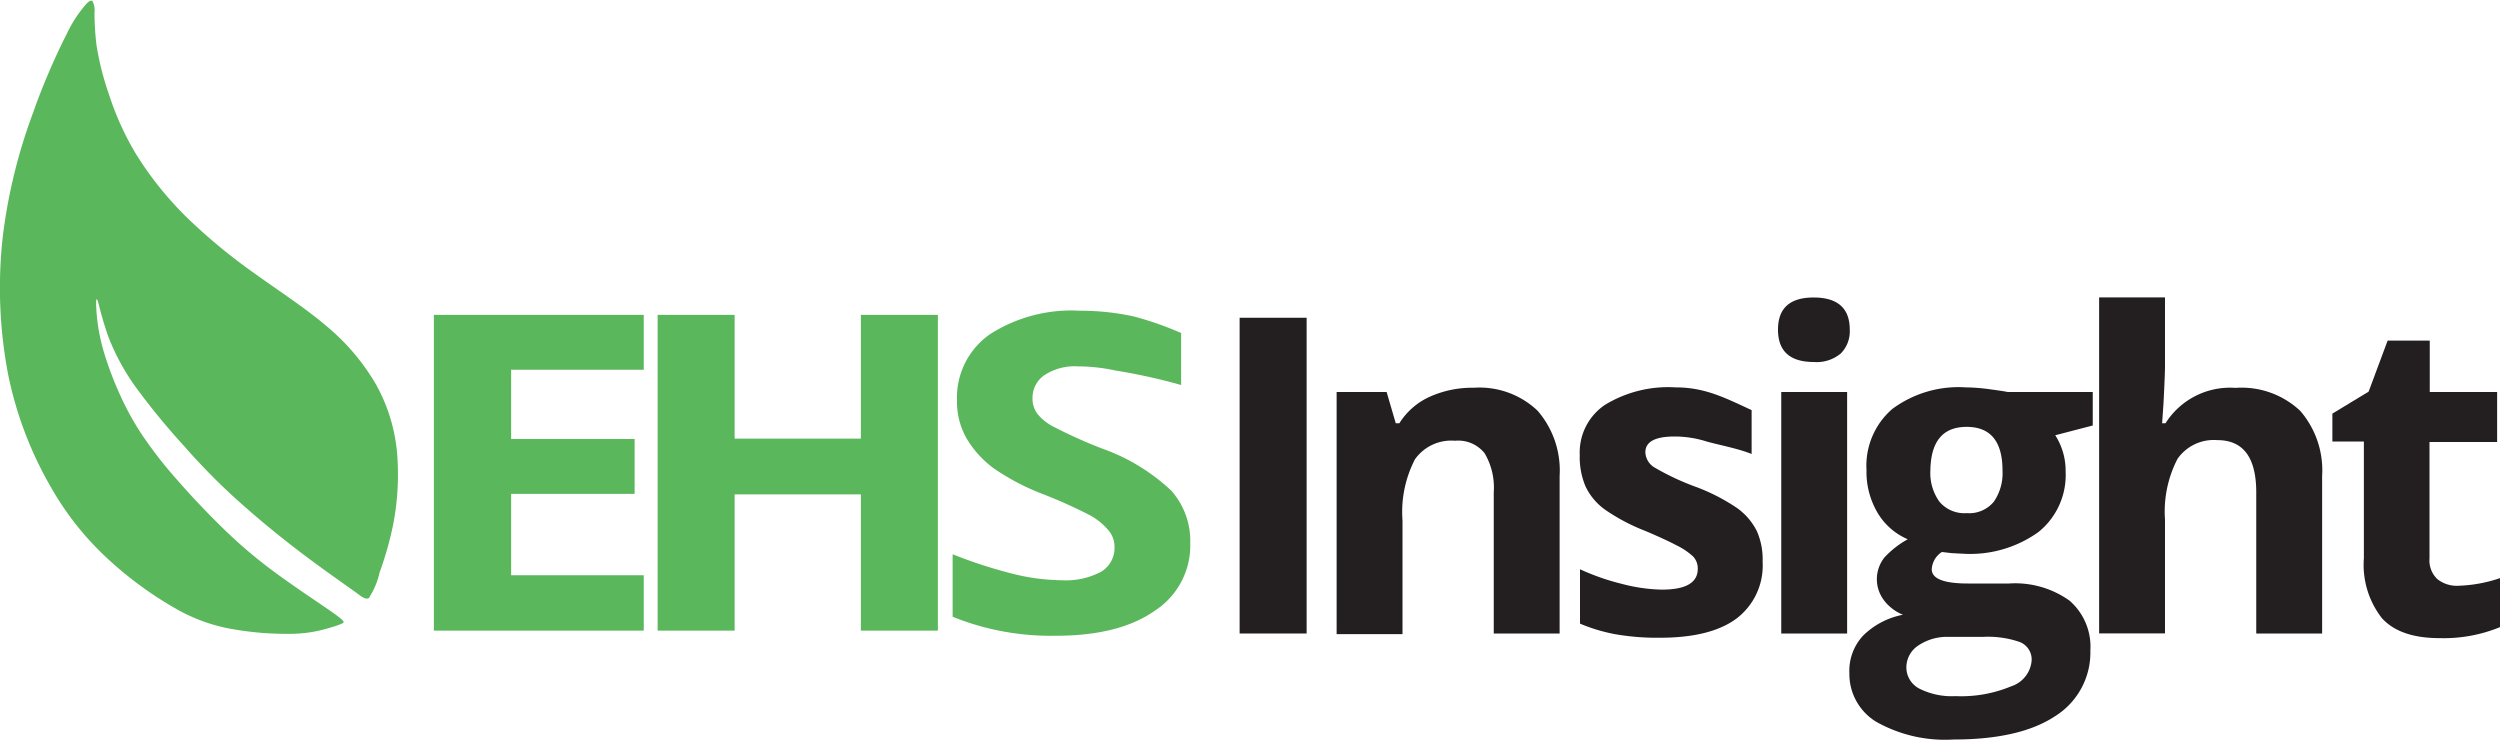 <svg id="Layer_1" data-name="Layer 1" xmlns="http://www.w3.org/2000/svg" viewBox="0 0 200 59.17"><defs><style>.cls-1{fill:#231f20;}.cls-2{fill:#5ab75b;}</style></defs><title>logo_svg</title><path class="cls-1" d="M103.4,57.82V32.56h5.36V57.82H103.4Z" transform="translate(-4.23 -7.14)"/><path class="cls-1" d="M129,57.82h-5.27V46.53A5.41,5.41,0,0,0,123,43.4a2.7,2.7,0,0,0-2.37-1,3.56,3.56,0,0,0-3.2,1.48,9.16,9.16,0,0,0-1,4.9v9.09h-5.27V38.5h4L115.89,41h0.29a5.56,5.56,0,0,1,2.43-2.12,8.29,8.29,0,0,1,3.52-.72A6.75,6.75,0,0,1,127.24,40,7.31,7.31,0,0,1,129,45.22v12.6Z" transform="translate(-4.23 -7.14)"/><path class="cls-1" d="M145.24,52.08a5.32,5.32,0,0,1-2.06,4.52q-2.06,1.56-6.18,1.56a19.49,19.49,0,0,1-3.59-.29,13.75,13.75,0,0,1-2.78-.84V52.68a18.37,18.37,0,0,0,3.31,1.16,13.46,13.46,0,0,0,3.24.47q2.87,0,2.87-1.66a1.38,1.38,0,0,0-.38-1,5.53,5.53,0,0,0-1.31-.88q-0.93-.49-2.49-1.15a15.54,15.54,0,0,1-3.27-1.73,4.85,4.85,0,0,1-1.52-1.82,6,6,0,0,1-.47-2.53,4.59,4.59,0,0,1,2-4,9.7,9.7,0,0,1,5.66-1.41c2.33,0,3.89.8,6.09,1.82v3.51c-1-.42-2.76-0.76-3.6-1a8.49,8.49,0,0,0-2.57-.4q-2.33,0-2.33,1.26a1.48,1.48,0,0,0,.75,1.23,20.43,20.43,0,0,0,3.29,1.54,15.48,15.48,0,0,1,3.32,1.71,5.08,5.08,0,0,1,1.56,1.83A5.62,5.62,0,0,1,145.24,52.08Z" transform="translate(-4.23 -7.14)"/><path class="cls-1" d="M146.47,33.51q0-2.58,2.87-2.57t2.87,2.57a2.51,2.51,0,0,1-.72,1.91,3,3,0,0,1-2.15.68Q146.47,36.1,146.47,33.51ZM152,57.82h-5.27V38.5H152V57.82Z" transform="translate(-4.23 -7.14)"/><path class="cls-1" d="M171.65,38.5v2.68l-3,.78a5.26,5.26,0,0,1,.83,2.9,5.85,5.85,0,0,1-2.17,4.84,9.38,9.38,0,0,1-6,1.74l-0.95-.05-0.78-.09a1.75,1.75,0,0,0-.81,1.38q0,1.14,2.9,1.14h3.28a7.49,7.49,0,0,1,4.84,1.37,4.88,4.88,0,0,1,1.67,4,6,6,0,0,1-2.83,5.25q-2.82,1.86-8.11,1.86a11.22,11.22,0,0,1-6.18-1.41A4.47,4.47,0,0,1,152.18,61,4.13,4.13,0,0,1,153.27,58a6.17,6.17,0,0,1,3.2-1.68A3.54,3.54,0,0,1,155,55.23a2.79,2.79,0,0,1,0-3.51,7.48,7.48,0,0,1,1.85-1.44,5.16,5.16,0,0,1-2.41-2.11,6.42,6.42,0,0,1-.89-3.42,6,6,0,0,1,2.06-4.89,8.88,8.88,0,0,1,5.87-1.73,15,15,0,0,1,1.93.15c0.74,0.1,1.22.17,1.43,0.22h6.74Zm-14.91,22a1.91,1.91,0,0,0,1,1.71,5.75,5.75,0,0,0,2.93.62,10.37,10.37,0,0,0,4.44-.78A2.37,2.37,0,0,0,166.76,60a1.5,1.5,0,0,0-.95-1.5,7.79,7.79,0,0,0-2.94-.41h-2.73a4.13,4.13,0,0,0-2.43.68A2.1,2.1,0,0,0,156.74,60.55Zm1.92-15.72a3.92,3.92,0,0,0,.72,2.49,2.6,2.6,0,0,0,2.18.92,2.55,2.55,0,0,0,2.18-.92,4,4,0,0,0,.69-2.49q0-3.49-2.87-3.49T158.66,44.82Z" transform="translate(-4.23 -7.14)"/><path class="cls-1" d="M190,57.82h-5.27V46.53q0-4.18-3.11-4.18a3.54,3.54,0,0,0-3.19,1.5,9.19,9.19,0,0,0-1,4.87v9.09h-5.27V30.93h5.27v5.48q0,0.64-.12,3L177.2,41h0.27a6.11,6.11,0,0,1,5.6-2.83A6.85,6.85,0,0,1,188.24,40,7.27,7.27,0,0,1,190,45.22v12.6Z" transform="translate(-4.23 -7.14)"/><path class="cls-1" d="M200.91,54a11.41,11.41,0,0,0,3.32-.61v3.92a11.84,11.84,0,0,1-4.84.88q-3.16,0-4.61-1.6a6.94,6.94,0,0,1-1.44-4.79V42.46h-2.52V40.23l2.9-1.76,1.52-4.08h3.37V38.5H204v4h-5.41v9.31a2.06,2.06,0,0,0,.63,1.66A2.49,2.49,0,0,0,200.91,54Z" transform="translate(-4.23 -7.14)"/><path class="cls-2" d="M33.77,54.93a6.15,6.15,0,0,0,.83-2,27.15,27.15,0,0,0,1.1-3.91A21.14,21.14,0,0,0,36,43.41a13.75,13.75,0,0,0-1.66-5.46,17.4,17.4,0,0,0-4-4.73c-1.71-1.46-3.78-2.79-5.75-4.21a45.17,45.17,0,0,1-5.47-4.53,27.26,27.26,0,0,1-4-5,22.83,22.83,0,0,1-2.17-4.78,22.41,22.41,0,0,1-1-3.95,22,22,0,0,1-.16-2.63,1.55,1.55,0,0,0-.15-0.87c-0.08-.1-0.21-0.1-0.5.2A10.06,10.06,0,0,0,9.62,9.75a53.84,53.84,0,0,0-2.77,6.48,43.39,43.39,0,0,0-2.38,9.69,36.86,36.86,0,0,0,.41,11.17,29.84,29.84,0,0,0,3.41,9,23.65,23.65,0,0,0,4.6,5.79,29.6,29.6,0,0,0,5.4,3.95,13.76,13.76,0,0,0,4.66,1.66,25,25,0,0,0,4.9.35,10.79,10.79,0,0,0,2.73-.47A6.68,6.68,0,0,0,31.64,57c0.16-.09.15-0.19-0.77-0.84s-2.73-1.84-4.26-2.95a38.88,38.88,0,0,1-4.15-3.43c-1.36-1.3-2.85-2.86-4.05-4.24a33.92,33.92,0,0,1-2.88-3.71,22.85,22.85,0,0,1-1.8-3.33,26.74,26.74,0,0,1-1.13-3,15.48,15.48,0,0,1-.53-2.32,13.51,13.51,0,0,1-.15-1.77c0-.39.05-0.5,0.19,0a26.59,26.59,0,0,0,.8,2.7,18,18,0,0,0,2.18,4A56.28,56.28,0,0,0,19,42.87a51.09,51.09,0,0,0,3.81,3.91c1.35,1.24,2.9,2.54,4.23,3.59s2.44,1.86,3.38,2.54l2.26,1.61c0.54,0.4.85,0.65,1.12,0.42" transform="translate(-4.23 -7.14)"/><path class="cls-2" d="M55.73,57.59H38.94V32.33H55.73v4.39H45.12v5.54H55v4.39H45.12v6.51H55.73v4.42Z" transform="translate(-4.23 -7.14)"/><path class="cls-2" d="M79.26,57.59H73.1V46.69H63v10.9H56.84V32.33H63v9.9H73.1v-9.9h6.16V57.59Z" transform="translate(-4.23 -7.14)"/><path class="cls-2" d="M99.45,50.57A6.22,6.22,0,0,1,96.61,56q-2.84,2-7.91,2a21,21,0,0,1-8.26-1.52v-5a37.75,37.75,0,0,0,5,1.61,16.81,16.81,0,0,0,3.74.47,6,6,0,0,0,3.12-.67,2.21,2.21,0,0,0,1.09-2,2,2,0,0,0-.48-1.32A5.2,5.2,0,0,0,91.5,48.4a38.69,38.69,0,0,0-3.78-1.71,18.63,18.63,0,0,1-4-2.09,8.14,8.14,0,0,1-2.13-2.33,5.92,5.92,0,0,1-.8-3.11,6.17,6.17,0,0,1,2.62-5.27A12.06,12.06,0,0,1,90.65,32a19.65,19.65,0,0,1,4.34.47,26.73,26.73,0,0,1,3.73,1.31v4.16a46.05,46.05,0,0,0-5.26-1.16,14.25,14.25,0,0,0-3-.33,4.4,4.4,0,0,0-2.69.71A2.21,2.21,0,0,0,86.83,39a2.05,2.05,0,0,0,.38,1.23,3.94,3.94,0,0,0,1.21,1A40,40,0,0,0,92.33,43a15.75,15.75,0,0,1,5.6,3.39A6.05,6.05,0,0,1,99.45,50.57Z" transform="translate(-4.23 -7.14)"/></svg>